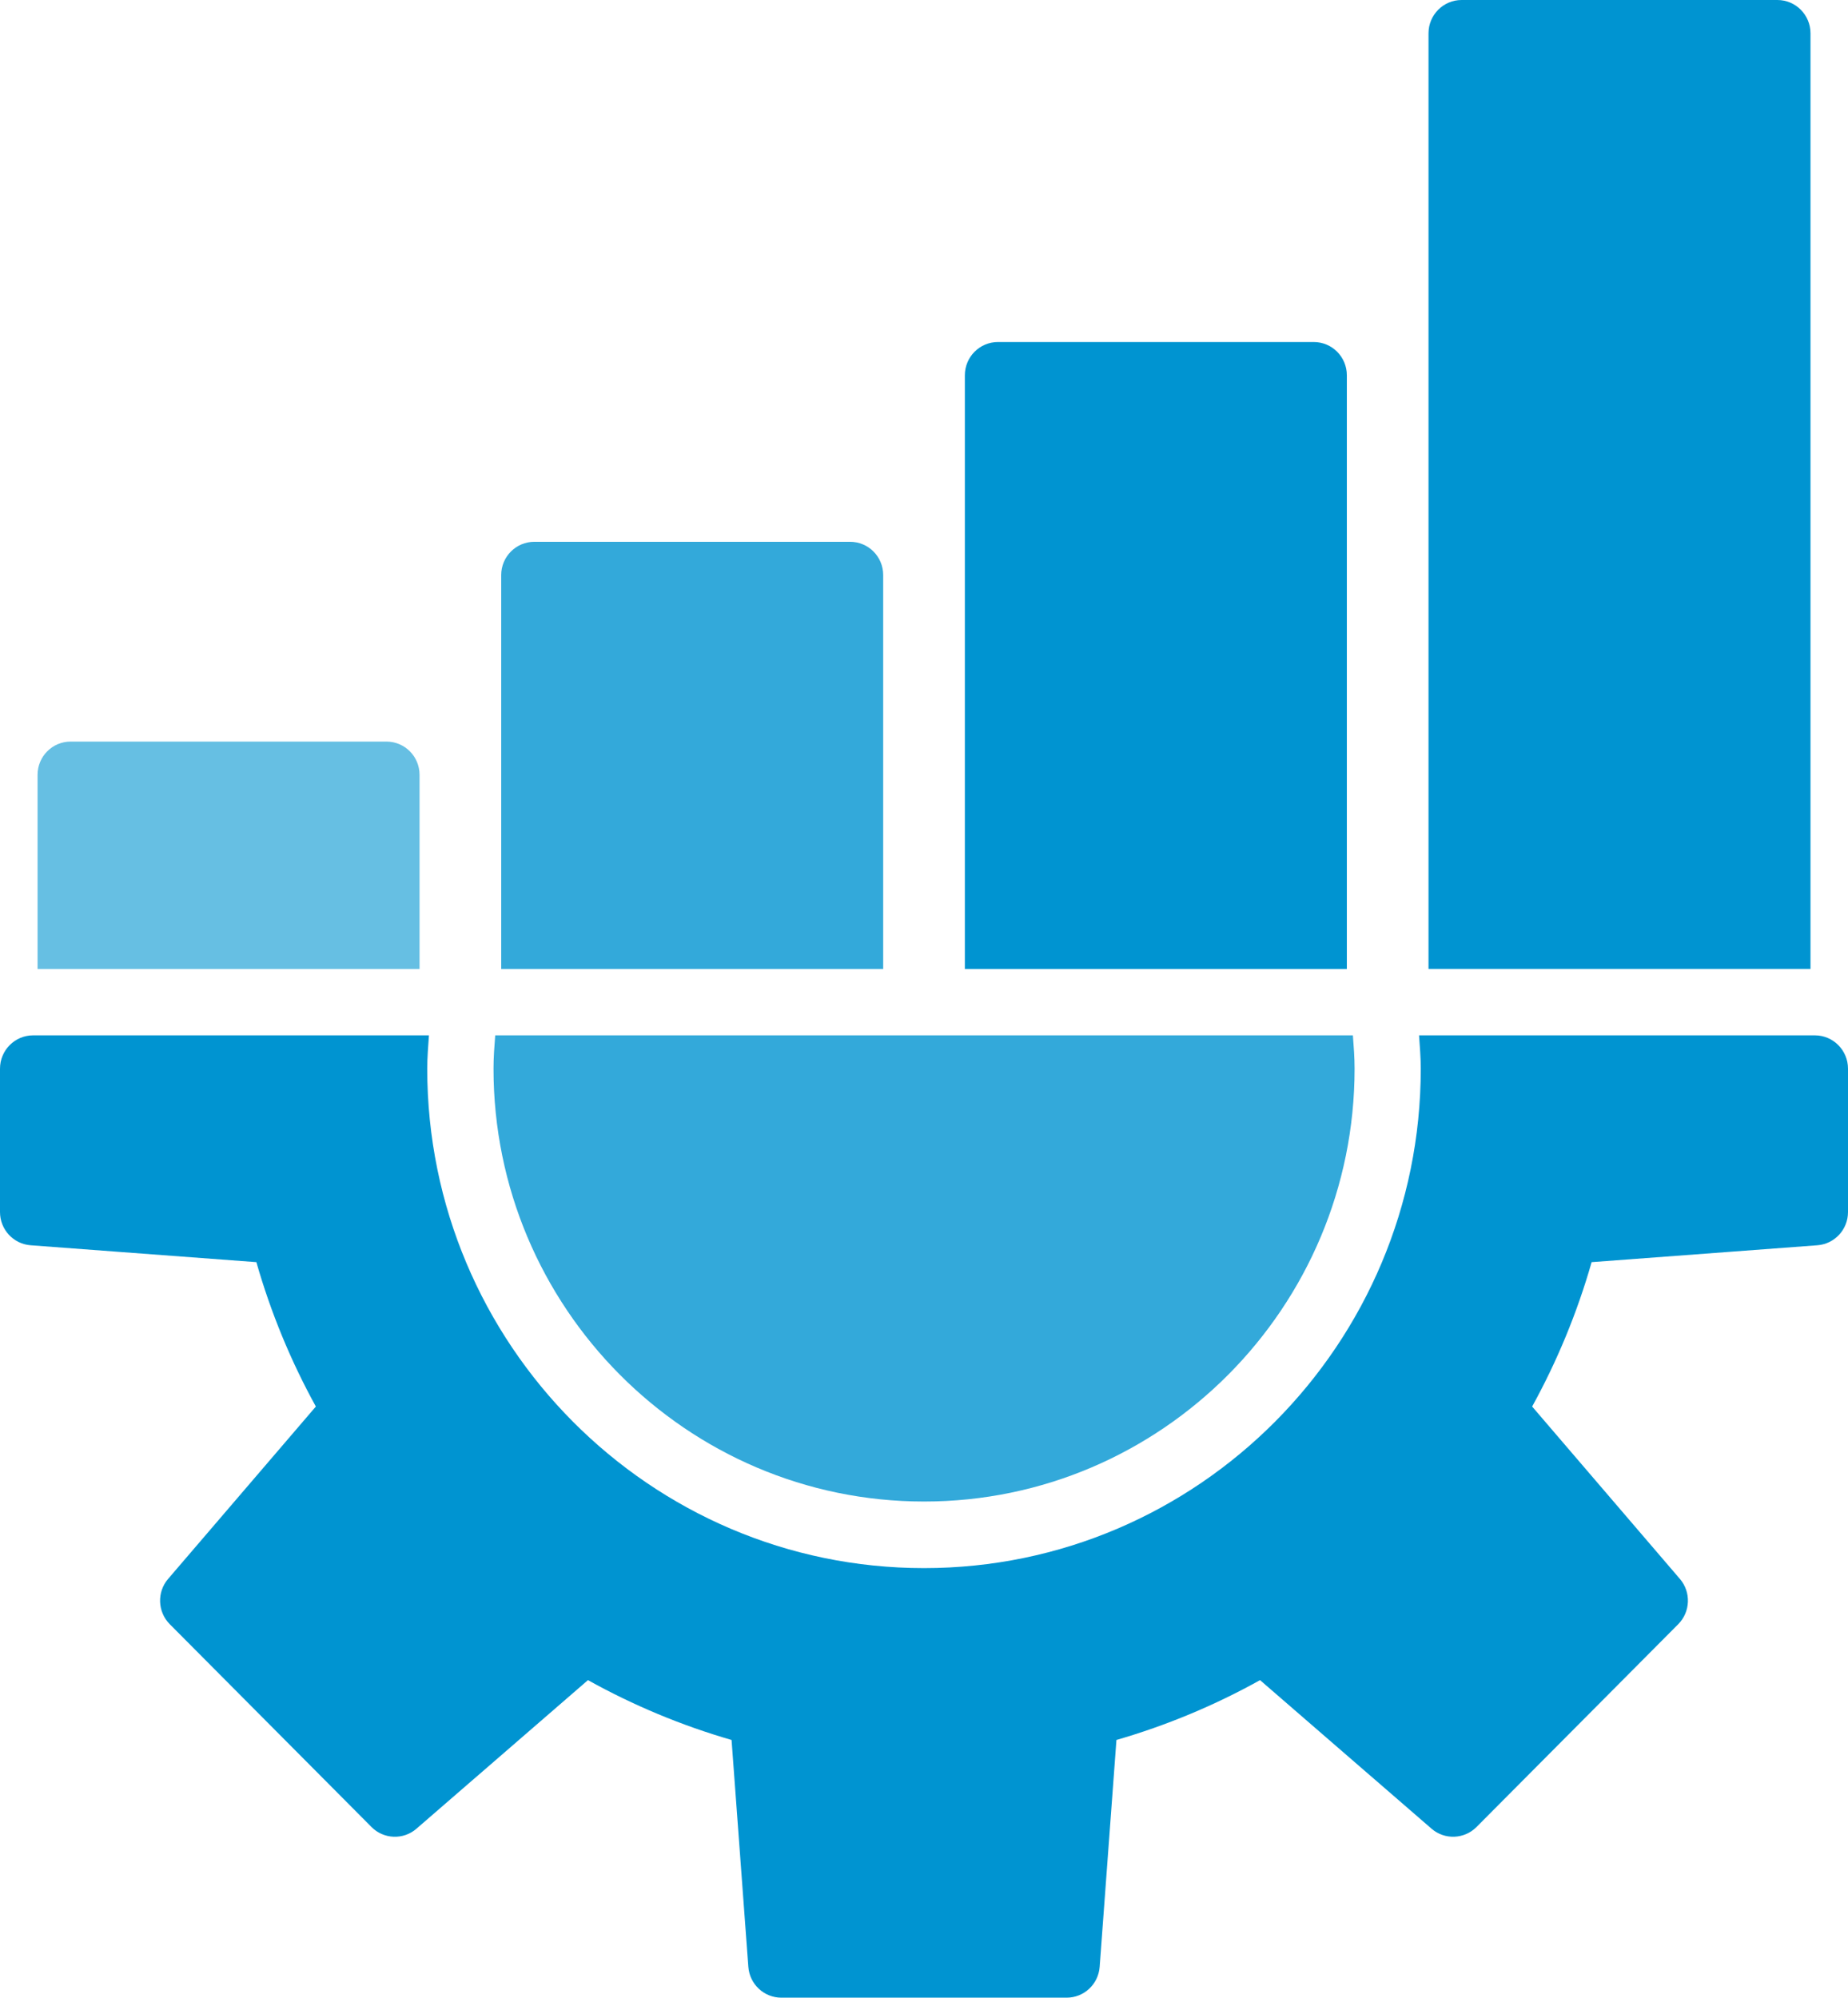<svg width="37" height="40" viewBox="0 0 37 40" fill="none" xmlns="http://www.w3.org/2000/svg">
<g clip-path="url(#clip0_1606_2501)">
<path d="M8.4 15.514C8.4 15.146 8.104 14.848 7.737 14.848H1.415C1.048 14.848 0.752 15.146 0.752 15.514V19.401H8.4V15.514Z" fill="#66BFE3"/>
<path d="M17.683 11.514C17.683 11.146 17.387 10.848 17.02 10.848H10.698C10.332 10.848 10.035 11.146 10.035 11.514V19.401H17.683V11.514Z" fill="#33A9DA"/>
<path d="M26.966 7.514C26.966 7.146 26.67 6.848 26.303 6.848H19.981C19.615 6.848 19.318 7.146 19.318 7.514V19.401H26.966V7.514Z" fill="#0094D1"/>
<path d="M36.249 0.667C36.249 0.299 35.953 0 35.586 0H29.264C28.898 0 28.601 0.299 28.601 0.667V19.4H36.249V0.667Z" fill="#0094D1"/>
<path d="M18.501 30.064C23.254 30.064 27.121 26.176 27.121 21.397C27.121 21.172 27.104 20.951 27.087 20.73H9.915C9.898 20.951 9.881 21.172 9.881 21.397C9.881 26.176 13.748 30.064 18.501 30.064Z" fill="#33A9DA"/>
<path d="M36.337 20.73H28.412C28.427 20.952 28.446 21.172 28.446 21.397C28.446 26.911 23.984 31.397 18.5 31.397C13.016 31.397 8.554 26.911 8.554 21.397C8.554 21.172 8.573 20.952 8.588 20.73H0.663C0.297 20.73 0 21.029 0 21.397V24.268C0 24.617 0.267 24.907 0.614 24.933L5.133 25.271C5.421 26.278 5.82 27.247 6.324 28.162L3.366 31.613C3.139 31.877 3.154 32.273 3.399 32.52L7.438 36.581C7.683 36.828 8.078 36.842 8.339 36.614L11.772 33.64C12.683 34.147 13.646 34.548 14.647 34.838L14.983 39.381C15.009 39.729 15.297 39.998 15.645 39.998H21.355C21.703 39.998 21.991 39.729 22.017 39.381L22.353 34.838C23.354 34.548 24.317 34.147 25.228 33.64L28.661 36.614C28.923 36.842 29.317 36.827 29.562 36.581L33.601 32.52C33.846 32.273 33.861 31.877 33.634 31.613L30.676 28.162C31.18 27.247 31.579 26.278 31.867 25.271L36.386 24.933C36.733 24.907 37 24.617 37 24.268V21.397C37 21.029 36.703 20.73 36.337 20.73Z" fill="#0094D1"/>
</g>
<defs>
<clipPath id="clip0_1606_2501">
<rect width="37" height="39.998" fill="white"/>
</clipPath>
</defs>
</svg>
